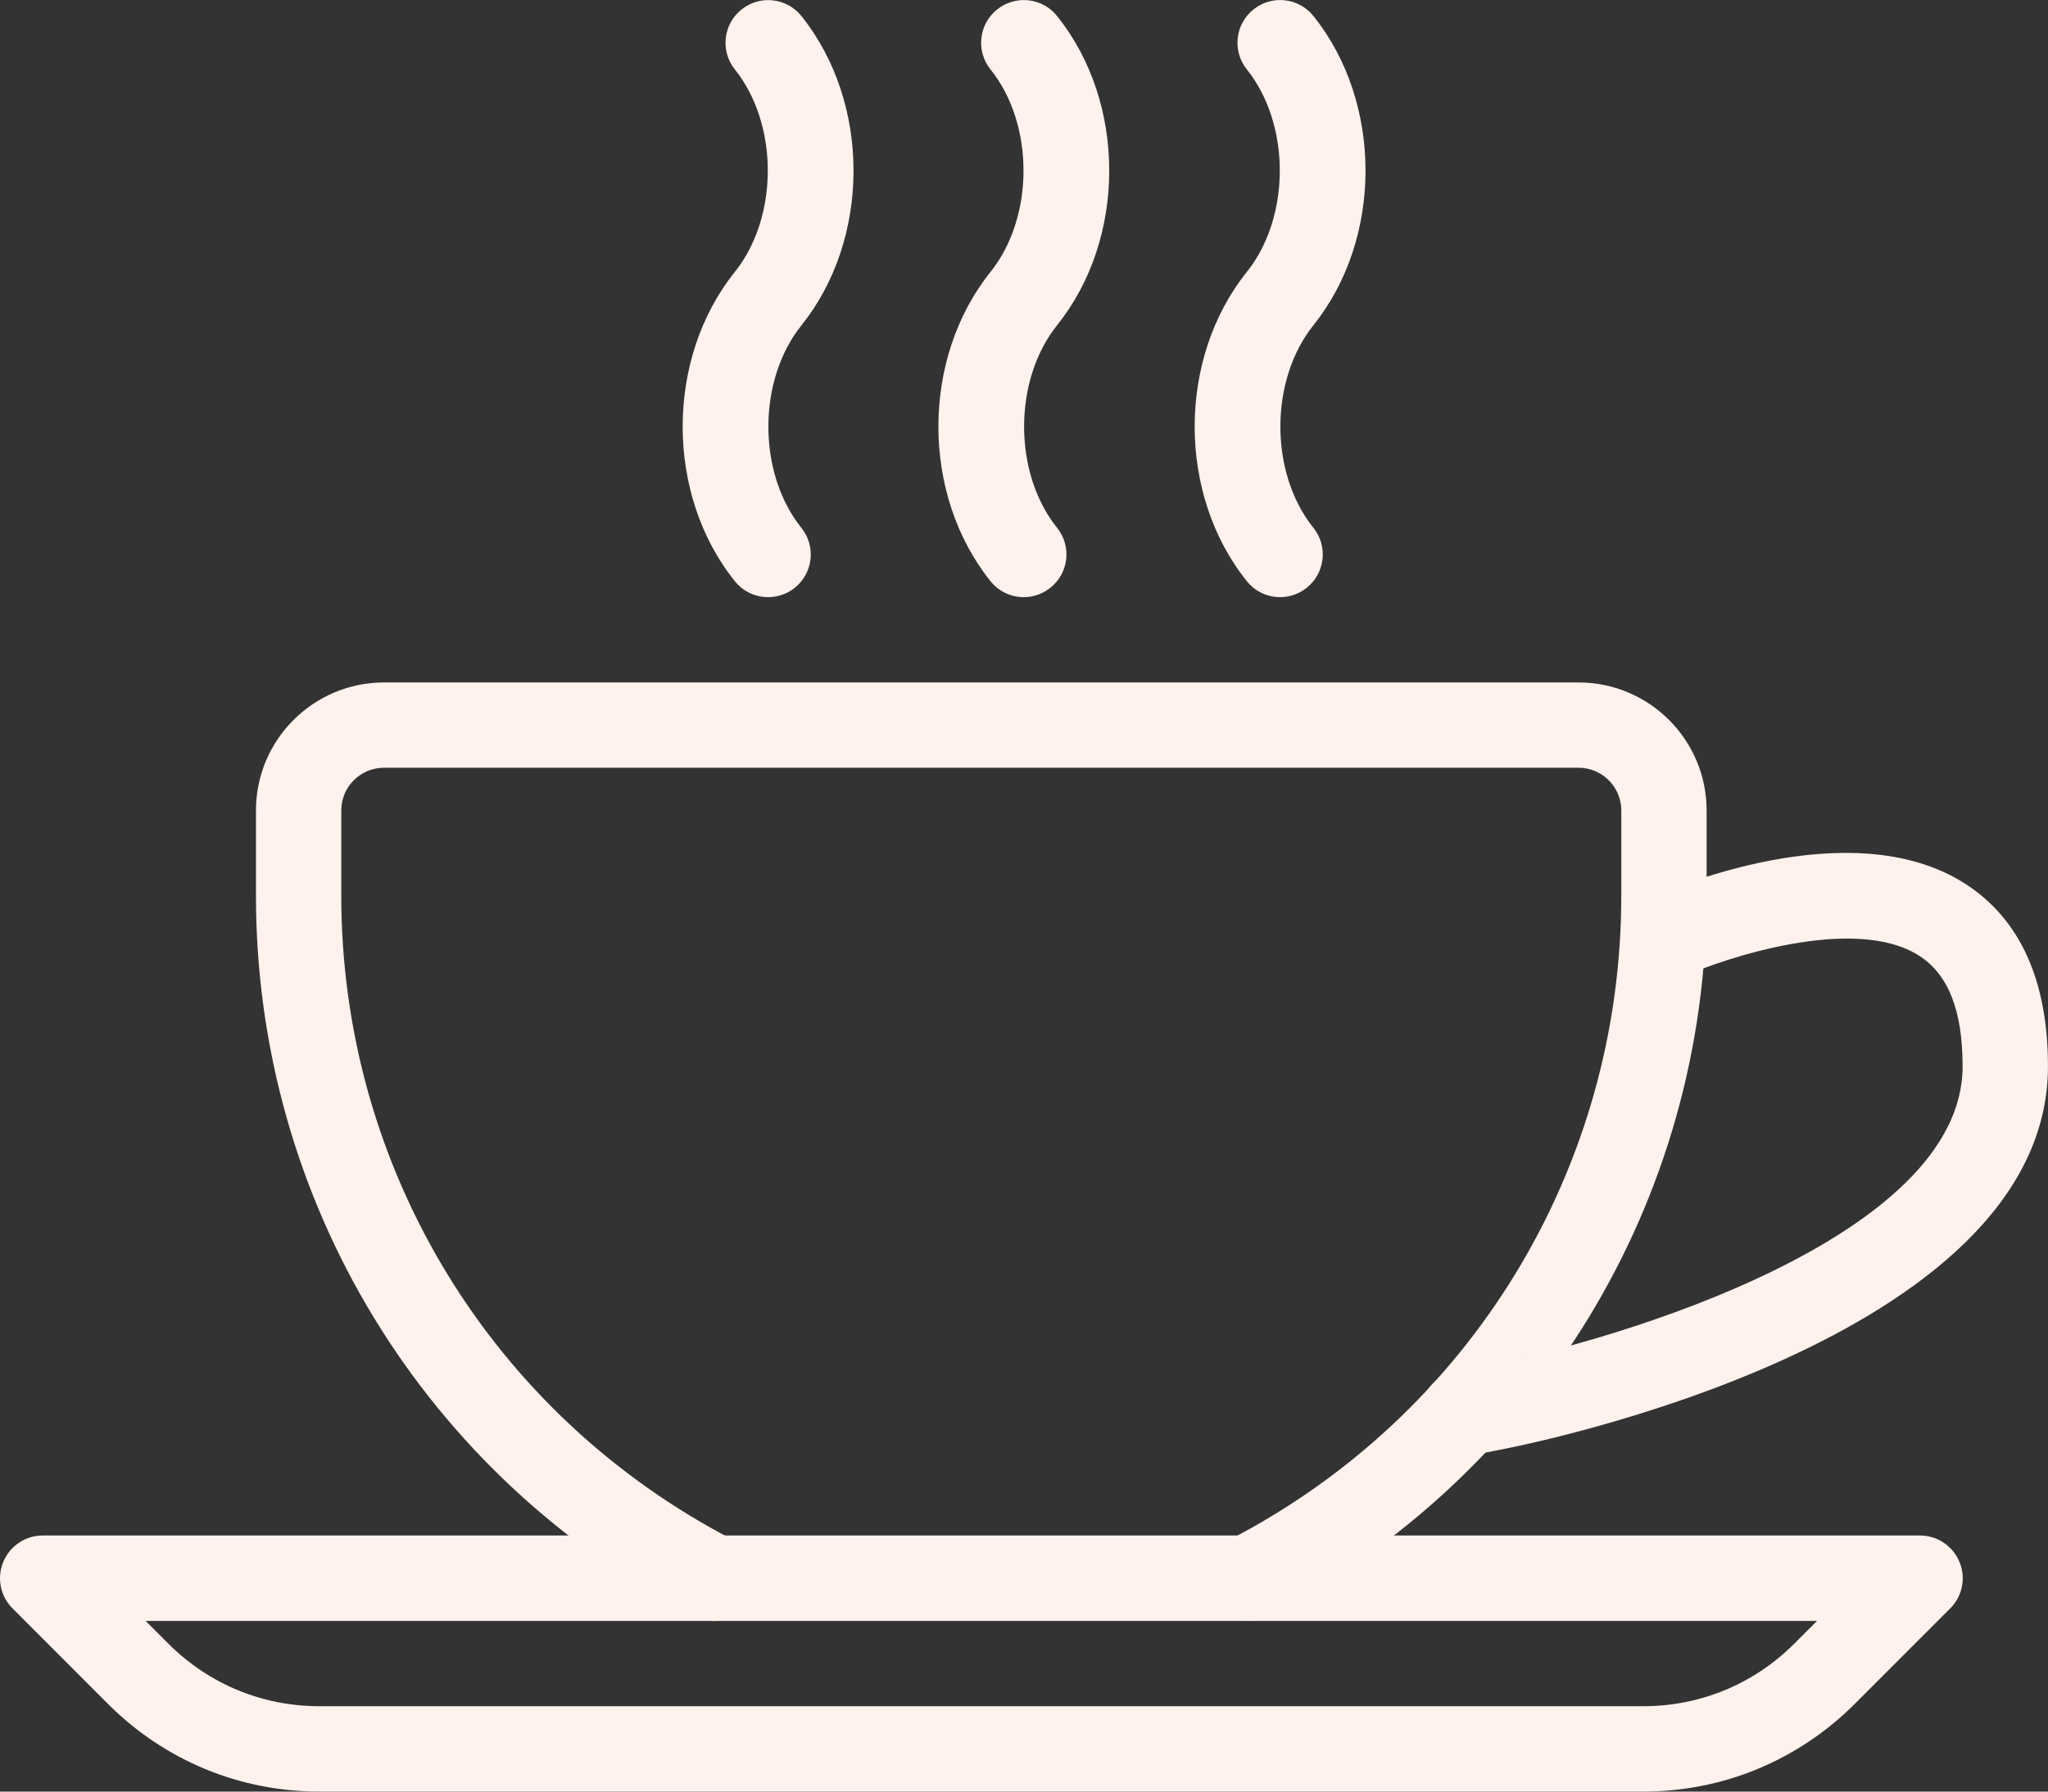 <?xml version="1.0" encoding="UTF-8"?>
<svg width="56px" height="49px" viewBox="0 0 56 49" version="1.1" xmlns="http://www.w3.org/2000/svg" xmlns:xlink="http://www.w3.org/1999/xlink">
    <rect x="0" y="0" width="56" height="49" fill="#333333" stroke="none"/>
    <!-- Generator: Sketch 46.2 (44496) - http://www.bohemiancoding.com/sketch -->
    <title>hot auditory</title>
    <desc>Created with Sketch.</desc>
    <defs/>
    <g id="Page-1" stroke="none" stroke-width="1" fill="none" fill-rule="evenodd">
        <g id="Реклама-на-Яндекс.Маркете" transform="translate(-823, -1143)" fill-rule="nonzero" fill="#FFF1EB">
            <g id="hot-auditory" transform="translate(823, 1143)">
                <path d="M43.165,18.665 L10.499,18.665 C8.569,18.665 6.999,20.236 6.999,22.165 L6.999,24.499 C6.999,32.824 11.598,40.375 18.999,44.204 C19.571,44.498 20.275,44.276 20.572,43.702 C20.866,43.13 20.644,42.426 20.07,42.129 C13.448,38.704 9.332,31.949 9.332,24.498 L9.332,22.165 C9.332,21.521 9.855,20.998 10.499,20.998 L43.165,20.998 C43.809,20.998 44.332,21.521 44.332,22.165 L44.332,24.498 C44.332,31.949 40.216,38.704 33.592,42.127 C33.018,42.423 32.796,43.128 33.09,43.699 C33.298,44.101 33.706,44.332 34.128,44.332 C34.31,44.332 34.492,44.29 34.663,44.201 C42.066,40.374 46.665,32.826 46.665,24.498 L46.665,22.165 C46.665,20.236 45.095,18.665 43.165,18.665 Z" id="Shape"/>
                <path d="M53.579,42.717 C53.397,42.281 52.972,41.996 52.501,41.996 L1.168,41.996 C0.696,41.996 0.272,42.281 0.09,42.717 C-0.092,43.154 0.008,43.655 0.342,43.989 L2.957,46.607 C4.502,48.149 6.551,48.999 8.732,48.999 L44.932,48.999 C47.113,48.999 49.164,48.149 50.711,46.607 L53.327,43.989 C53.661,43.655 53.761,43.154 53.579,42.717 Z M49.059,44.957 C47.958,46.059 46.49,46.665 44.934,46.665 L8.732,46.665 C7.176,46.665 5.708,46.059 4.607,44.957 L3.982,44.332 L49.685,44.332 L49.059,44.957 Z" id="Shape"/>
                <path d="M53.742,24.174 C50.599,22.154 45.578,24.347 45.016,24.601 C44.43,24.87 44.169,25.56 44.437,26.148 C44.705,26.736 45.394,26.995 45.984,26.727 C47.109,26.216 50.716,25.005 52.48,26.141 C53.276,26.652 53.665,27.644 53.665,29.165 C53.665,33.837 44.243,36.66 40.606,37.355 L39.78,37.519 C39.147,37.642 38.737,38.256 38.86,38.888 C38.97,39.444 39.458,39.829 40.004,39.829 C40.078,39.829 40.153,39.822 40.23,39.805 L41.049,39.644 C41.66,39.528 55.999,36.716 55.999,29.165 C55.999,26.818 55.238,25.14 53.742,24.174 Z" id="Shape"/>
                <path d="M35.916,8.893 C37.813,6.523 37.813,2.81 35.916,0.44 C35.512,-0.064 34.782,-0.148 34.275,0.258 C33.771,0.661 33.69,1.394 34.093,1.898 C35.295,3.398 35.295,5.935 34.091,7.44 C32.192,9.81 32.192,13.523 34.091,15.893 C34.322,16.183 34.66,16.332 35.003,16.332 C35.258,16.332 35.517,16.248 35.731,16.075 C36.235,15.672 36.317,14.937 35.913,14.435 C34.709,12.935 34.709,10.398 35.916,8.893 Z" id="Shape"/>
                <path d="M28.906,8.893 C30.806,6.523 30.806,2.81 28.906,0.44 C28.505,-0.064 27.77,-0.146 27.266,0.258 C26.762,0.661 26.68,1.396 27.084,1.898 C28.288,3.398 28.288,5.935 27.082,7.44 C25.185,9.81 25.185,13.523 27.082,15.893 C27.313,16.183 27.651,16.332 27.994,16.332 C28.248,16.332 28.505,16.248 28.722,16.075 C29.226,15.672 29.308,14.939 28.904,14.435 C27.702,12.935 27.702,10.398 28.906,8.893 Z" id="Shape"/>
                <path d="M21.916,8.896 C23.813,6.525 23.813,2.813 21.916,0.442 C21.514,-0.062 20.782,-0.146 20.275,0.26 C19.774,0.661 19.692,1.396 20.093,1.898 C21.295,3.398 21.295,5.935 20.091,7.44 C18.192,9.81 18.192,13.523 20.091,15.893 C20.322,16.183 20.66,16.332 21.003,16.332 C21.258,16.332 21.517,16.248 21.731,16.078 C22.235,15.674 22.317,14.939 21.913,14.437 C20.709,12.935 20.709,10.401 21.916,8.896 Z" id="Shape"/>
            </g>
        </g>
    </g>
</svg>